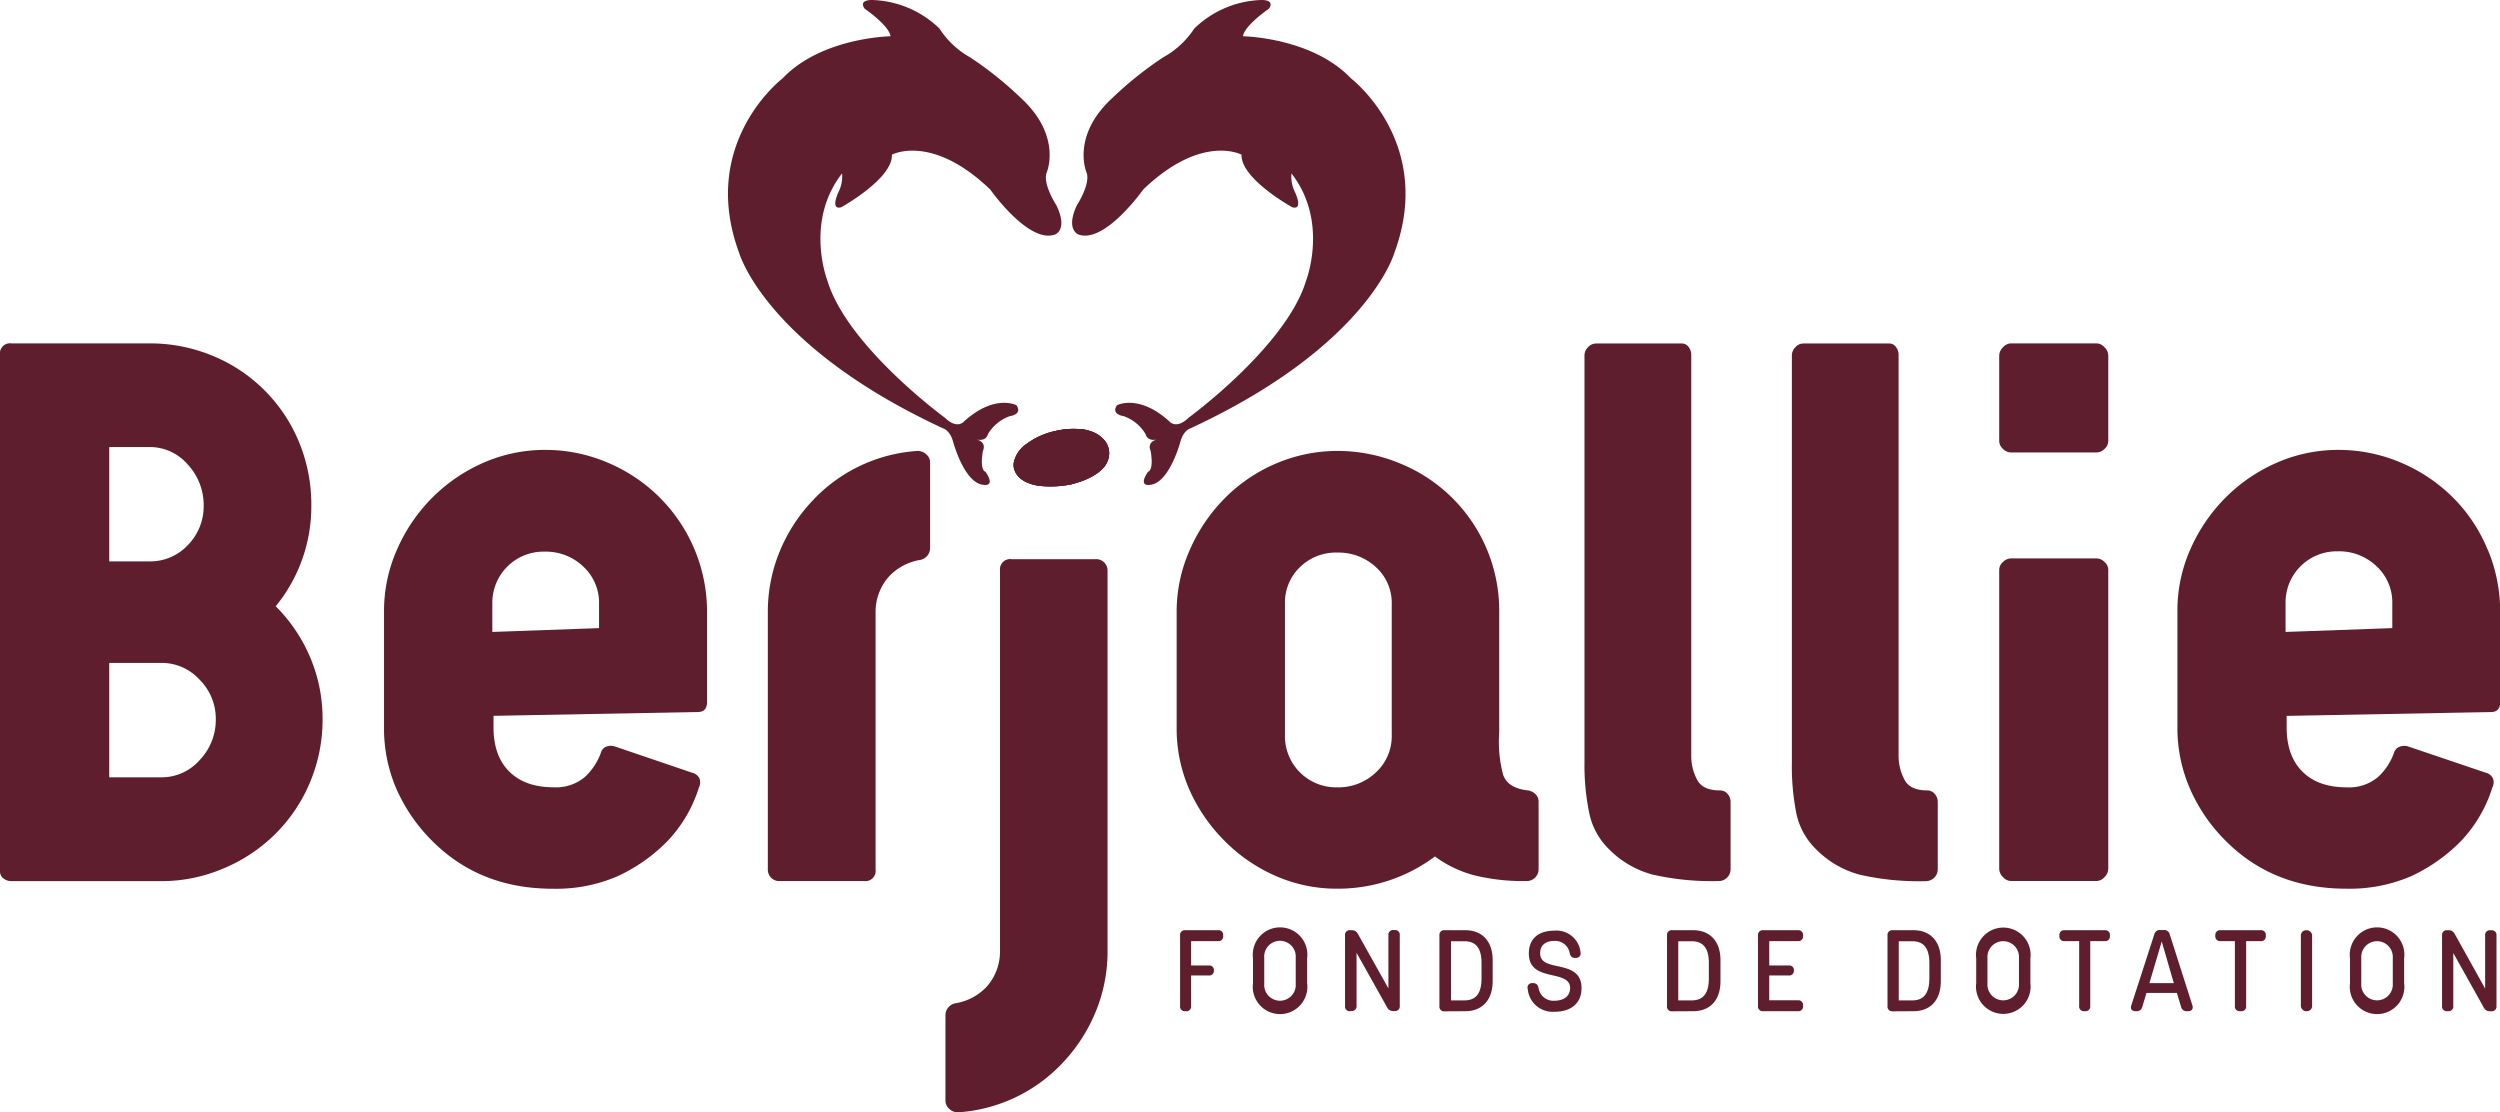 <svg xmlns="http://www.w3.org/2000/svg" viewBox="0 0 457.72 203.66"><defs><style>.cls-1{fill:#5f1e2d;}</style></defs><g id="Calque_2" data-name="Calque 2"><g id="Calque_1-2" data-name="Calque 1"><path class="cls-1" d="M187.32,87.94a3.53,3.53,0,0,1-1.67-2.17,2.92,2.92,0,0,1-.05-1A5.57,5.57,0,0,1,188,81.24a13.75,13.75,0,0,1,5.27-2.34,14.47,14.47,0,0,1,4.88-.29h.13l.36.06a8.05,8.05,0,0,1,1.58.48,5.29,5.29,0,0,1,1.86,1.32,3.56,3.56,0,0,1,.57.8,3.63,3.63,0,0,1,.4,2.15,4.08,4.08,0,0,1-.44,1.38c-.06.15-1,2.18-5.25,3.53,0,0-.62.19-1.23.35a19.27,19.27,0,0,1-5.53.3,7.93,7.93,0,0,1-3.27-1"/><path class="cls-1" d="M187.32,87.94a3.53,3.53,0,0,1-1.67-2.17,2.92,2.92,0,0,1-.05-1A5.57,5.57,0,0,1,188,81.24a13.75,13.75,0,0,1,5.27-2.34,14.47,14.47,0,0,1,4.88-.29h.13l.36.06a8.05,8.05,0,0,1,1.58.48,5.29,5.29,0,0,1,1.86,1.32,3.56,3.56,0,0,1,.57.8,3.63,3.63,0,0,1,.4,2.15,4.08,4.08,0,0,1-.44,1.38c-.06.15-1,2.18-5.25,3.53,0,0-.62.19-1.23.35a19.27,19.27,0,0,1-5.53.3,7.93,7.93,0,0,1-3.27-1"/><path class="cls-1" d="M187.32,87.94a3.53,3.53,0,0,1-1.67-2.17,2.92,2.92,0,0,1-.05-1A5.57,5.57,0,0,1,188,81.24a13.75,13.75,0,0,1,5.27-2.34,14.47,14.47,0,0,1,4.88-.29h.13l.36.06a8.05,8.05,0,0,1,1.58.48,5.29,5.29,0,0,1,1.86,1.32,3.56,3.56,0,0,1,.57.8,3.63,3.63,0,0,1,.4,2.15,4.08,4.08,0,0,1-.44,1.38c-.06.15-1,2.18-5.25,3.53,0,0-.62.19-1.23.35a19.27,19.27,0,0,1-5.53.3,7.93,7.93,0,0,1-3.27-1"/><path class="cls-1" d="M197.18,42.76s-2-1,0-5.21c0,0,2.56-3.92,1.74-6,0,0-2.87-6.66,4.78-13.65A65.21,65.21,0,0,1,213,10.48a16,16,0,0,0,5.66-5.26A18.5,18.5,0,0,1,230.91,0s2.6-.13,1.42,1.59c0,0-4.47,3.05-4.76,5.05,0,0,12.61.18,19.79,7.72,0,0,15.43,11.77,7.91,32,0,0-4.83,17-37.34,32.08,0,0-1.19.31-1.78,2.32,0,0-2,7.63-5.53,8,0,0-2.39.53-.43-2.39,0,0,1.1-.11.48-3.82,0,0-.83-1.57,1.18-2.09,0,0-1.7.5-2.12-1a7.65,7.65,0,0,0-4-3.27s-2.4-.29-1.22-2c0,0,4-2.13,9.63,3,0,0,1.22,1.49,3.5-.73,0,0,17.9-13.08,21.5-25.11,0,0,4.19-10.76-2.69-19.6a6.31,6.31,0,0,0,.63,3.39s1.64,3.39-.48,2.81c0,0-9.45-5.21-9.29-9.63,0,0-7.26-3.93-18,6.38,0,0-7.31,10.38-12.14,8.12"/><path class="cls-1" d="M193.45,42.76s2-1-.06-5.21c0,0-2.56-3.92-1.74-6,0,0,2.87-6.66-4.78-13.65a65.21,65.21,0,0,0-9.24-7.39A15.89,15.89,0,0,1,172,5.22,18.5,18.5,0,0,0,159.72,0s-2.61-.13-1.42,1.59c0,0,4.47,3.05,4.75,5.05,0,0-12.61.18-19.78,7.72,0,0-15.44,11.77-7.92,32,0,0,4.84,17,37.34,32.08,0,0,1.19.31,1.78,2.32,0,0,2,7.63,5.54,8,0,0,2.39.53.42-2.39,0,0-1.1-.11-.47-3.82,0,0,.82-1.57-1.18-2.09,0,0,1.7.5,2.11-1a7.65,7.65,0,0,1,4-3.27s2.39-.29,1.21-2c0,0-4-2.13-9.63,3,0,0-1.22,1.49-3.5-.73,0,0-17.89-13.08-21.49-25.11,0,0-4.2-10.76,2.69-19.6a6.35,6.35,0,0,1-.64,3.39s-1.63,3.39.48,2.81c0,0,9.46-5.21,9.29-9.63,0,0,7.26-3.93,18,6.38,0,0,7.3,10.38,12.14,8.12"/><path class="cls-1" d="M36.56,139.16a9.29,9.29,0,0,1-7,3.16H20V121.37h9.56a9.39,9.39,0,0,1,7,3.09,10.07,10.07,0,0,1,2.95,7.17,10.65,10.65,0,0,1-2.95,7.53M20,81.85h7.31a9.13,9.13,0,0,1,7.1,3.24,10.88,10.88,0,0,1,2.88,7.45,10.12,10.12,0,0,1-2.88,7.24,9.4,9.4,0,0,1-7.1,3H20ZM50.48,111A28.85,28.85,0,0,0,57,92.54a29.94,29.94,0,0,0-2.25-11.6A29,29,0,0,0,38.88,65.12a29.94,29.94,0,0,0-11.6-2.25H2.11A1.86,1.86,0,0,0,0,65v94.5a1.59,1.59,0,0,0,.63,1.33,2.36,2.36,0,0,0,1.48.5H29.53A28.91,28.91,0,0,0,40.92,159a29.6,29.6,0,0,0,9.56-6.39,29,29,0,0,0,6.33-9.5,29.53,29.53,0,0,0,2.25-11.46,28.75,28.75,0,0,0-2.25-11.25A29.27,29.27,0,0,0,50.48,111"/><path class="cls-1" d="M109.68,115l-19.54.7v-5.2A9.36,9.36,0,0,1,99.7,101a9.9,9.9,0,0,1,7.1,2.74,9,9,0,0,1,2.88,6.82Zm11.11-23.91a30,30,0,0,0-9.56-6.4,29,29,0,0,0-11.39-2.32,28,28,0,0,0-11.25,2.32,30.47,30.47,0,0,0-9.42,6.4,31,31,0,0,0-6.47,9.5A27.78,27.78,0,0,0,70.31,112v21.23a27.76,27.76,0,0,0,2.32,11.32A31,31,0,0,0,79.17,154q8.72,8.73,22.08,8.72A28.36,28.36,0,0,0,113,160.46,31,31,0,0,0,122.2,154a25,25,0,0,0,5.77-9.84,2,2,0,0,0,.07-1.69,2,2,0,0,0-1.34-1l-14.06-4.78a2.37,2.37,0,0,0-1.62,0,1.64,1.64,0,0,0-1,1.12,11.15,11.15,0,0,1-3,4.5,8.21,8.21,0,0,1-5.69,1.83q-5.2,0-8.09-2.88t-2.88-8.09v-2.11l37.41-.7q1.68,0,1.68-1.83V112a29.5,29.5,0,0,0-8.58-20.82"/><path class="cls-1" d="M168,82.56a28.84,28.84,0,0,0-19.4,9.28,30.19,30.19,0,0,0-5.91,9.28,29,29,0,0,0-2.11,11V159.2a2.08,2.08,0,0,0,2.25,2.11H158.2a1.87,1.87,0,0,0,2.11-2.11V112.09a9.71,9.71,0,0,1,2.39-6.47,10,10,0,0,1,5.77-3.1,2.23,2.23,0,0,0,1.82-2.25V84.66a1.91,1.91,0,0,0-.7-1.47,2.26,2.26,0,0,0-1.55-.63"/><path class="cls-1" d="M200.53,102.38H185.2a1.87,1.87,0,0,0-2.11,2.11v69.64a9.74,9.74,0,0,1-2.39,6.47,10.1,10.1,0,0,1-5.77,3.09,2.23,2.23,0,0,0-1.83,2.25v15.61a2,2,0,0,0,.71,1.48,2.24,2.24,0,0,0,1.54.63,28.89,28.89,0,0,0,19.41-9.28,30.24,30.24,0,0,0,5.91-9.29,29,29,0,0,0,2.11-11V104.49a2.08,2.08,0,0,0-2.25-2.11"/><path class="cls-1" d="M254.81,134.59a9,9,0,0,1-2.89,6.82,9.9,9.9,0,0,1-7.1,2.74,9.36,9.36,0,0,1-9.56-9.56v-24a9,9,0,0,1,2.74-6.75,9.39,9.39,0,0,1,6.82-2.67,10.06,10.06,0,0,1,7.1,2.67,8.82,8.82,0,0,1,2.89,6.75Zm24.89,10.12q-3.66-.42-4.5-2.88a23.41,23.41,0,0,1-.71-7.67V112a29.09,29.09,0,0,0-18.14-27.14A29.7,29.7,0,0,0,245,82.56a28.68,28.68,0,0,0-11.25,2.25,29.4,29.4,0,0,0-9.42,6.32,31,31,0,0,0-6.47,9.5A27.78,27.78,0,0,0,215.43,112v21.23a27.76,27.76,0,0,0,2.32,11.32,31,31,0,0,0,6.54,9.49,30.13,30.13,0,0,0,9.42,6.4A27.88,27.88,0,0,0,245,162.71a29.63,29.63,0,0,0,17.72-5.9,21.24,21.24,0,0,0,7.17,3.44,37.56,37.56,0,0,0,9.56,1.06,2.17,2.17,0,0,0,2.25-2.26V146.82a1.91,1.91,0,0,0-.56-1.41,2.56,2.56,0,0,0-1.4-.7"/><path class="cls-1" d="M314.85,144.71c-1.87,0-3.19-.54-3.94-1.62a9.18,9.18,0,0,1-1.26-4.85V65a2.39,2.39,0,0,0-.49-1.48,1.48,1.48,0,0,0-1.2-.63H292.21a2,2,0,0,0-1.48.7A2.13,2.13,0,0,0,290.1,65v74.53A43.59,43.59,0,0,0,291,149a12.85,12.85,0,0,0,3.51,6.4,17.65,17.65,0,0,0,8,4.71,48.69,48.69,0,0,0,12.09,1.2,2.17,2.17,0,0,0,2.25-2.26V146.82a2.2,2.2,0,0,0-.56-1.48,1.83,1.83,0,0,0-1.41-.63"/><path class="cls-1" d="M352.82,144.71c-1.88,0-3.19-.54-3.94-1.62a9.27,9.27,0,0,1-1.27-4.85V65a2.33,2.33,0,0,0-.49-1.48,1.46,1.46,0,0,0-1.19-.63H330.18a1.93,1.93,0,0,0-1.48.7,2.13,2.13,0,0,0-.63,1.41v74.53a44.3,44.3,0,0,0,.84,9.49,12.87,12.87,0,0,0,3.52,6.4,17.62,17.62,0,0,0,8,4.71,48.72,48.72,0,0,0,12.1,1.2,2.19,2.19,0,0,0,1.61-.64,2.16,2.16,0,0,0,.64-1.62V146.82a2.16,2.16,0,0,0-.57-1.48,1.79,1.79,0,0,0-1.4-.63"/><path class="cls-1" d="M383.89,102.24H368.14a2.08,2.08,0,0,0-1.4.64,1.92,1.92,0,0,0-.71,1.47v54.7a2.15,2.15,0,0,0,.71,1.55,2,2,0,0,0,1.4.7h15.75a2,2,0,0,0,1.41-.7,2.14,2.14,0,0,0,.7-1.55v-54.7a1.91,1.91,0,0,0-.7-1.47,2.1,2.1,0,0,0-1.41-.64"/><path class="cls-1" d="M383.89,62.87H368.14a2,2,0,0,0-1.4.7,2.17,2.17,0,0,0-.71,1.55V80.73a2,2,0,0,0,.71,1.48,2.11,2.11,0,0,0,1.4.63h15.75a2.13,2.13,0,0,0,1.41-.63,2,2,0,0,0,.7-1.48V65.12a2.15,2.15,0,0,0-.7-1.55,2,2,0,0,0-1.41-.7"/><path class="cls-1" d="M438,115l-19.54.7v-5.2a9.36,9.36,0,0,1,9.56-9.56,9.9,9.9,0,0,1,7.1,2.74,9,9,0,0,1,2.88,6.82Zm17.44-14.41a29.07,29.07,0,0,0-6.33-9.5,30,30,0,0,0-9.56-6.4,29.07,29.07,0,0,0-11.39-2.32,28,28,0,0,0-11.25,2.32,30.23,30.23,0,0,0-9.42,6.4,31,31,0,0,0-6.47,9.5A27.62,27.62,0,0,0,398.66,112v21.23A27.76,27.76,0,0,0,401,144.5a30.83,30.83,0,0,0,6.54,9.49q8.72,8.73,22.08,8.72a28.4,28.4,0,0,0,11.74-2.25,31,31,0,0,0,9.21-6.47,25,25,0,0,0,5.76-9.84,1.94,1.94,0,0,0,.07-1.69,2,2,0,0,0-1.33-1L441,136.7a2.37,2.37,0,0,0-1.62,0,1.68,1.68,0,0,0-1.06,1.12,11,11,0,0,1-3,4.5,8.23,8.23,0,0,1-5.69,1.83q-5.21,0-8.09-2.88t-2.88-8.09v-2.11l37.4-.7c1.13,0,1.69-.61,1.69-1.83V112a29.2,29.2,0,0,0-2.25-11.32"/><path class="cls-1" d="M217,185.14a.85.85,0,0,1-.94-.95V171.26a.86.86,0,0,1,.95-.95h6a.85.85,0,0,1,.94.95v.1a.85.85,0,0,1-.94.95h-4.93v4.46h3.22a.83.83,0,0,1,.95.9.85.85,0,0,1-.95.93h-3.22v5.59a.86.86,0,0,1-1,.95Z"/><path class="cls-1" d="M237.23,180.09v-4.71a2.89,2.89,0,1,0-5.76,0v4.71a2.89,2.89,0,1,0,5.76,0m-7.82-.09v-4.54a5,5,0,1,1,9.91,0V180a5,5,0,1,1-9.91,0"/><path class="cls-1" d="M247.2,185.14a.85.85,0,0,1-.94-.95V171.26a.86.86,0,0,1,1-.95h.21a1.19,1.19,0,0,1,1.13.65l5.6,10v-9.73a.86.86,0,0,1,.95-.95h.19a.85.85,0,0,1,.94.95v12.93a.85.85,0,0,1-.94.95h-.24a1.19,1.19,0,0,1-1.13-.66l-5.6-10v9.7a.86.86,0,0,1-.95.95Z"/><path class="cls-1" d="M265.66,183.16h2.46c1.79,0,3.13-.93,3.13-4v-2.88c0-3-1.32-3.95-3.13-3.95h-2.46Zm-1.12,2a.86.86,0,0,1-1-.95V171.26a.85.85,0,0,1,.94-.95h3.81c2.93,0,5,1.87,5,5.49v3.83c0,3.59-2.05,5.51-5,5.51Z"/><path class="cls-1" d="M279.69,181a.81.81,0,0,1,.9-1h.11c.59,0,.88.32,1,.93a2.73,2.73,0,0,0,2.9,2.29c1.64,0,2.87-.78,2.87-2.33s-1.52-1.94-3.2-2.32c-2.06-.47-4.36-1-4.36-4,0-2.67,1.73-4.18,4.67-4.18a4.43,4.43,0,0,1,4.8,4c.09.63-.29,1-.93,1h-.06c-.59,0-.88-.32-1-.91a2.69,2.69,0,0,0-2.78-2.21c-1.66,0-2.63.8-2.63,2.27,0,1.65,1.53,2,3.22,2.36,2.06.45,4.36,1,4.36,4,0,2.78-1.9,4.34-4.93,4.34a4.57,4.57,0,0,1-4.92-4.19"/><path class="cls-1" d="M307.27,183.16h2.46c1.79,0,3.14-.93,3.14-4v-2.88c0-3-1.33-3.95-3.14-3.95h-2.46Zm-1.12,2a.85.85,0,0,1-.94-.95V171.26a.86.86,0,0,1,1-.95H310c2.92,0,5,1.87,5,5.49v3.83c0,3.59-2,5.51-5,5.51Z"/><path class="cls-1" d="M322.82,185.14a.86.86,0,0,1-.95-.95V171.26a.86.86,0,0,1,.95-.95h6.35a.86.86,0,0,1,.95.95v.1a.86.86,0,0,1-.95.95h-5.24v4.46h3.56a.83.83,0,0,1,.95.9.85.85,0,0,1-.95.93h-3.56v4.54h5.24a.85.85,0,0,1,.95.94v.11a.86.86,0,0,1-.95.95Z"/><path class="cls-1" d="M347.64,183.16h2.47c1.78,0,3.13-.93,3.13-4v-2.88c0-3-1.32-3.95-3.13-3.95h-2.47Zm-1.11,2a.86.86,0,0,1-.95-.95V171.26a.86.86,0,0,1,.95-.95h3.81c2.92,0,5,1.87,5,5.49v3.83c0,3.59-2,5.51-5,5.51Z"/><path class="cls-1" d="M369.65,180.09v-4.71a2.89,2.89,0,1,0-5.77,0v4.71a2.89,2.89,0,1,0,5.77,0m-7.83-.09v-4.54a5,5,0,1,1,9.92,0V180a5,5,0,1,1-9.92,0"/><path class="cls-1" d="M381.62,185.14a.86.86,0,0,1-.95-.95V172.31H378a.85.85,0,0,1-.94-.95v-.1a.85.85,0,0,1,.94-.95h7.35a.86.86,0,0,1,.95.95v.1a.86.86,0,0,1-.95.95h-2.65v11.88a.86.86,0,0,1-.95.95Z"/><path class="cls-1" d="M393.53,180H398l-2.21-7.62ZM391,185.14c-.67,0-1-.4-.78-1.08l4.21-13a1,1,0,0,1,1.08-.78h.67a1,1,0,0,1,1.07.78l4.15,13c.21.68-.13,1.08-.8,1.08h-.21a1,1,0,0,1-1.06-.8l-.77-2.55H393l-.78,2.57a1,1,0,0,1-1.07.78Z"/><path class="cls-1" d="M410.13,185.14a.86.86,0,0,1-.95-.95V172.31h-2.63a.86.86,0,0,1-.95-.95v-.1a.86.86,0,0,1,.95-.95h7.35a.85.85,0,0,1,.94.95v.1a.85.85,0,0,1-.94.95h-2.66v11.88a.85.85,0,0,1-.94.95Z"/><rect class="cls-1" x="421.26" y="170.31" width="2.06" height="14.83" rx="0.95"/><path class="cls-1" d="M438.09,180.09v-4.71a2.89,2.89,0,1,0-5.77,0v4.71a2.89,2.89,0,1,0,5.77,0m-7.83-.09v-4.54a5,5,0,1,1,9.91,0V180a5,5,0,1,1-9.91,0"/><path class="cls-1" d="M448.06,185.14a.86.86,0,0,1-.95-.95V171.26a.86.86,0,0,1,.95-.95h.21a1.21,1.21,0,0,1,1.14.65L455,181v-9.73a.85.85,0,0,1,.94-.95h.19a.86.86,0,0,1,.95.95v12.93a.86.86,0,0,1-.95.95h-.23a1.19,1.19,0,0,1-1.14-.66l-5.59-10v9.7a.86.86,0,0,1-.95.95Z"/></g></g></svg>